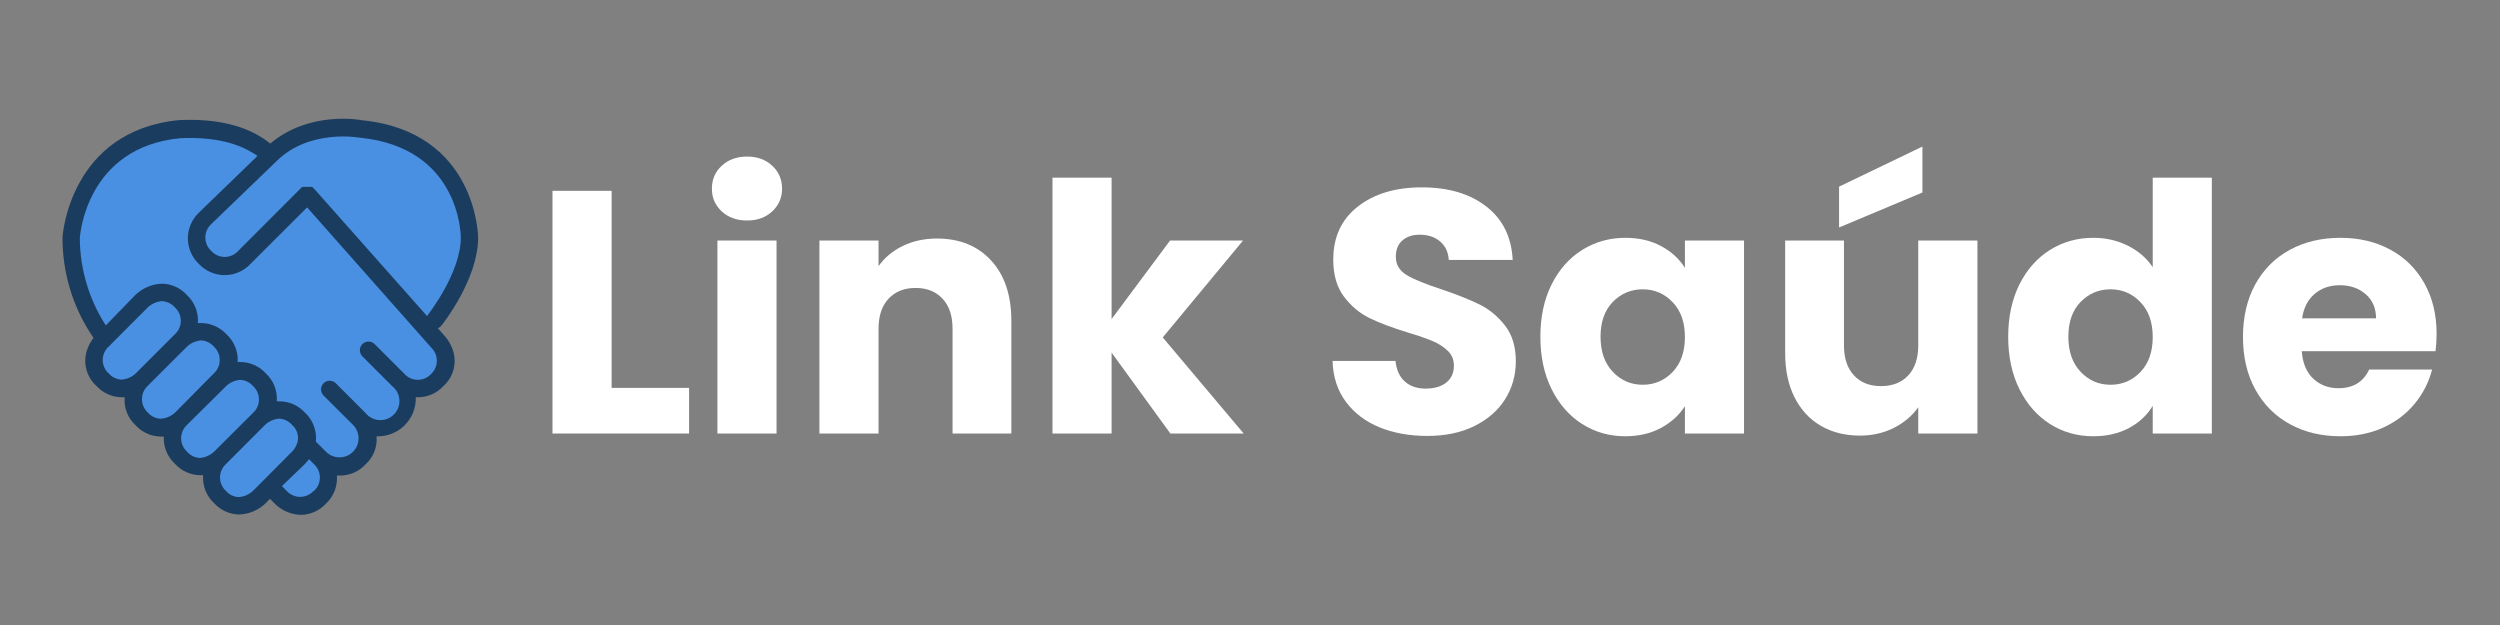 <svg xmlns="http://www.w3.org/2000/svg" xmlns:xlink="http://www.w3.org/1999/xlink" width="800" zoomAndPan="magnify" viewBox="0 0 600 150" height="200" preserveAspectRatio="xMidYMid meet" version="1.2"><rect x="0" y="0" width="600" height="150" fill="#808080" stroke="none"/><defs><clipPath id="485a648843"><path d="M 17.438 30.75 L 112 30.75 L 112 120.082 L 17.438 120.082 Z M 17.438 30.75 "/></clipPath><clipPath id="56ec4518d8"><path d="M 17.543 63.363 C 17.543 58.676 17.492 57.418 17.566 56.184 C 17.641 54.953 17.762 53.668 17.984 52.434 C 18.184 51.227 18.527 50.016 18.848 48.832 C 19.145 47.625 19.391 46.391 19.812 45.23 C 20.254 44.07 20.848 43.012 21.465 41.902 C 22.055 40.789 22.648 39.531 23.461 38.594 C 24.277 37.633 25.262 36.918 26.375 36.176 C 27.605 35.363 29.234 34.797 30.543 34.031 C 31.801 33.316 32.836 32.277 34.121 31.762 C 35.379 31.242 36.809 31.121 38.191 30.973 C 39.621 30.848 41.078 30.973 42.559 30.973 C 44.086 30.973 46.281 30.75 47.172 31.047 C 47.566 31.168 47.566 31.488 47.961 31.613 C 48.773 31.859 50.676 31.316 52.008 31.367 C 53.312 31.414 54.918 31.414 55.953 31.91 C 56.77 32.328 57.062 33.512 57.828 33.758 C 58.645 34.031 59.754 33.07 60.691 33.316 C 61.852 33.586 63.652 34.82 64.094 35.832 C 64.418 36.645 63.453 38.422 63.727 38.57 C 63.973 38.695 64.91 37.016 65.551 36.867 C 66.07 36.746 66.762 37.484 67.129 37.312 C 67.523 37.113 67.426 36.203 67.82 35.633 C 68.387 34.797 69.426 33.66 70.508 32.996 C 71.645 32.305 73.25 31.984 74.555 31.688 C 75.738 31.441 76.875 31.34 78.035 31.27 C 79.195 31.219 80.328 31.242 81.512 31.242 C 82.797 31.242 84.129 31.219 85.434 31.242 C 86.793 31.27 88.223 31.219 89.555 31.391 C 90.812 31.562 92.023 31.883 93.258 32.254 C 94.488 32.625 95.82 32.922 96.906 33.562 C 97.969 34.18 98.734 35.164 99.719 35.98 C 100.781 36.844 102.039 37.633 103.027 38.594 C 104.012 39.559 104.902 40.715 105.664 41.801 C 106.355 42.789 106.801 43.727 107.441 44.836 C 108.184 46.094 109.562 48.02 109.836 49.008 C 109.957 49.473 109.738 49.969 109.859 50.141 C 109.91 50.238 110.082 50.266 110.082 50.266 C 110.105 50.266 110.352 50.484 110.477 50.609 C 110.602 50.707 110.848 50.93 110.848 50.93 C 110.848 50.93 111.043 51.227 111.145 51.352 C 111.242 51.496 111.414 51.77 111.414 51.77 C 111.414 51.77 111.539 52.09 111.609 52.238 C 111.66 52.387 111.785 52.707 111.785 52.707 C 111.785 52.707 111.809 53.051 111.832 53.199 C 111.859 53.371 111.906 53.691 111.906 53.719 C 111.906 53.719 111.934 56.359 111.883 56.852 C 111.883 57.023 111.859 57.074 111.859 57.195 C 111.832 57.371 111.883 57.691 111.832 57.863 C 111.809 57.961 111.758 57.984 111.711 58.109 C 111.609 58.48 111.414 60.355 111.414 60.379 C 111.414 60.402 111.438 60.727 111.465 60.875 C 111.488 61.047 111.512 61.367 111.512 61.391 C 111.512 61.391 111.465 61.711 111.438 61.883 C 111.414 62.031 111.363 62.379 111.363 62.379 C 111.363 62.379 111.242 62.672 111.168 62.848 C 111.117 62.996 110.996 63.289 110.996 63.316 C 110.996 63.316 110.797 63.586 110.699 63.711 C 110.602 63.859 110.402 64.105 110.402 64.129 C 110.402 64.129 110.133 64.352 110.008 64.449 C 109.934 64.523 109.809 64.574 109.785 64.621 C 109.785 64.648 109.785 64.672 109.785 64.695 C 109.762 64.871 109.637 65.387 109.613 65.832 C 109.59 66.473 109.688 68.152 109.688 68.176 C 109.688 68.176 109.637 68.496 109.613 68.668 C 109.59 68.84 109.562 69.164 109.562 69.164 C 109.562 69.188 109.441 69.484 109.367 69.656 C 109.316 69.805 109.195 70.125 109.195 70.125 C 109.195 70.125 108.996 70.395 108.922 70.543 C 108.824 70.668 108.625 70.938 108.625 70.938 C 108.625 70.965 108.379 71.16 108.254 71.285 C 108.133 71.406 107.887 71.605 107.863 71.629 C 107.863 71.629 107.566 71.777 107.418 71.852 C 107.27 71.926 106.973 72.098 106.973 72.098 C 106.973 72.098 106.652 72.172 106.48 72.223 C 106.332 72.246 106.012 72.32 105.988 72.32 C 105.988 72.32 105.641 72.32 105.492 72.32 C 105.395 72.32 105.32 72.27 105.223 72.32 C 104.875 72.617 104.852 75.824 104.332 76.809 C 104.039 77.402 103.199 77.871 103.199 78.043 C 103.199 78.094 103.273 78.141 103.273 78.141 C 103.273 78.141 103.395 78.461 103.445 78.609 C 103.52 78.758 103.641 79.082 103.641 79.082 C 103.641 79.082 103.691 79.426 103.719 79.574 C 103.742 79.746 103.766 79.918 103.789 80.09 C 103.789 80.238 103.766 80.312 103.84 80.535 C 104.062 81.152 105.766 82.879 106.133 84.137 C 106.504 85.32 106.629 86.703 106.207 87.812 C 105.738 89.047 104.113 89.984 103.176 91.094 C 102.262 92.156 101.371 93.832 100.656 94.328 C 100.312 94.574 99.918 94.426 99.695 94.621 C 99.5 94.82 99.375 95.238 99.352 95.484 C 99.324 95.684 99.473 95.758 99.5 96.027 C 99.523 96.695 99.5 98.621 98.809 99.656 C 98.02 100.863 95.922 101.926 94.465 102.543 C 93.23 103.086 91.824 102.91 90.715 103.453 C 89.629 103.973 88.719 104.887 87.879 105.75 C 86.988 106.66 86.496 108.117 85.512 108.809 C 84.523 109.5 83.066 109.551 81.906 109.969 C 80.75 110.363 79.195 110.363 78.527 111.203 C 77.762 112.188 78.625 114.555 78.008 115.891 C 77.418 117.172 76.207 118.43 74.949 119.098 C 73.691 119.785 71.816 120.133 70.484 119.961 C 69.324 119.812 68.289 118.949 67.328 118.527 C 66.512 118.16 65.848 117.52 65.082 117.566 C 64.195 117.59 63.406 118.652 62.367 118.949 C 61.16 119.293 59.582 119.293 58.25 119.293 C 57.016 119.316 55.684 119.59 54.672 119.07 C 53.586 118.504 52.695 117.023 52.031 115.891 C 51.391 114.852 50.723 113.621 50.676 112.609 C 50.648 111.793 51.488 110.484 51.391 110.336 C 51.363 110.289 51.316 110.312 51.266 110.312 C 51.117 110.387 50.996 111.055 50.574 111.277 C 49.887 111.672 47.938 111.891 46.852 111.523 C 45.766 111.152 44.234 109.844 44.012 109.031 C 43.863 108.465 44.629 107.523 44.629 107.328 C 44.629 107.305 44.605 107.277 44.605 107.277 C 44.582 107.254 44.555 107.305 44.508 107.277 C 44.234 107.129 43.395 102.543 42.164 101.852 C 41.176 101.309 39.523 102.617 38.242 102.469 C 36.98 102.32 35.328 101.875 34.59 100.988 C 33.848 100.125 33.801 97.238 33.801 97.238 C 33.801 97.238 33.48 97.188 33.305 97.164 C 33.156 97.141 32.836 97.113 32.836 97.113 C 32.836 97.113 32.543 96.992 32.367 96.941 C 32.223 96.891 31.926 96.77 31.926 96.77 C 31.926 96.77 31.652 96.57 31.531 96.496 C 31.383 96.398 31.137 96.227 31.109 96.227 C 31.109 96.203 30.914 95.98 30.789 95.855 C 30.691 95.734 30.469 95.484 30.469 95.484 C 30.469 95.484 30.32 95.191 30.246 95.066 C 30.172 94.918 30.023 94.621 30.023 94.621 C 30.023 94.621 29.949 94.301 29.902 94.152 C 29.875 94.004 29.777 93.684 29.777 93.684 C 29.777 93.684 29.777 93.363 29.777 93.191 C 29.777 93.043 29.777 92.723 29.777 92.699 C 29.777 92.699 29.875 92.352 29.902 92.23 C 29.926 92.156 30 92.059 29.949 92.031 C 29.875 91.957 29.508 92.277 29.16 92.23 C 28.469 92.156 26.816 91.414 26.051 90.504 C 25.141 89.441 24.496 87.371 24.426 85.938 C 24.375 84.703 24.672 83.422 25.289 82.434 C 25.93 81.398 27.508 80.98 28.297 79.918 C 29.137 78.785 29.852 76.562 30.051 75.773 C 30.125 75.453 30.195 75.156 30.098 75.105 C 29.902 75.008 28.223 76.688 28.176 76.66 C 28.176 76.66 28.176 76.637 28.176 76.637 C 28.148 76.637 27.926 76.859 27.805 76.957 C 27.68 77.082 27.461 77.305 27.434 77.305 C 27.434 77.305 27.137 77.477 27.016 77.551 C 26.867 77.625 26.57 77.797 26.57 77.797 C 26.547 77.797 26.25 77.871 26.078 77.922 C 25.93 77.969 25.609 78.043 25.582 78.043 C 25.582 78.043 25.262 78.07 25.09 78.07 C 24.918 78.07 24.598 78.07 24.598 78.07 C 24.574 78.07 24.277 77.996 24.105 77.969 C 23.93 77.922 23.609 77.848 23.609 77.848 C 23.609 77.848 23.312 77.699 23.168 77.625 C 23.02 77.551 22.723 77.402 22.723 77.402 C 22.699 77.402 22.449 77.18 22.328 77.082 C 22.203 76.984 21.957 76.762 21.957 76.762 C 21.934 76.762 21.762 76.488 21.66 76.34 C 21.562 76.219 21.363 75.945 21.363 75.945 C 21.363 75.922 22.008 74.32 21.809 73.48 C 21.562 72.395 20.082 71.285 19.418 70.148 C 18.801 69.113 18.207 68.078 17.887 66.941 C 17.566 65.809 17.543 63.363 17.543 63.363 M 35.477 89.887 C 36.043 90.008 36.168 89.441 36.094 89.418 C 36.02 89.367 35.477 89.887 35.477 89.887 M 64.59 76.367 C 64.934 76.07 65.008 76.02 65.008 76.02 C 65.008 76.02 64.91 76.07 64.859 76.094 C 64.785 76.145 64.59 76.367 64.59 76.367 M 79.219 51.844 C 79.242 51.941 79.242 51.941 79.242 51.941 C 79.242 51.941 79.27 51.941 79.293 51.941 C 79.293 51.918 79.219 51.844 79.219 51.844 "/></clipPath><clipPath id="fed0182303"><path d="M 45.125 44.746 L 51.891 44.746 L 51.891 51.684 L 45.125 51.684 Z M 45.125 44.746 "/></clipPath><clipPath id="fefd25b882"><path d="M 51.883 47.207 C 51.883 49.375 51.637 49.941 51.316 50.363 C 50.969 50.781 50.5 51.152 50.008 51.375 C 49.516 51.598 48.922 51.695 48.379 51.672 C 47.836 51.645 47.246 51.449 46.801 51.176 C 46.332 50.906 45.914 50.461 45.641 50.016 C 45.344 49.551 45.172 48.957 45.148 48.438 C 45.098 47.895 45.223 47.305 45.445 46.809 C 45.668 46.316 46.035 45.824 46.457 45.504 C 46.875 45.18 47.441 44.91 47.961 44.836 C 48.48 44.738 49.094 44.762 49.613 44.938 C 50.133 45.082 51.02 45.773 51.02 45.773 "/></clipPath><clipPath id="7e342c9af2"><path d="M 42.461 101.391 L 49.227 101.391 L 49.227 108.328 L 42.461 108.328 Z M 42.461 101.391 "/></clipPath><clipPath id="afceaa4077"><path d="M 49.219 103.852 C 49.242 106.02 48.973 106.586 48.652 107.008 C 48.332 107.426 47.836 107.797 47.344 108.02 C 46.852 108.242 46.258 108.363 45.715 108.316 C 45.195 108.289 44.605 108.117 44.137 107.82 C 43.691 107.551 43.25 107.129 42.977 106.66 C 42.707 106.195 42.508 105.625 42.484 105.082 C 42.457 104.539 42.559 103.949 42.781 103.453 C 43 102.961 43.371 102.492 43.789 102.148 C 44.211 101.828 44.777 101.582 45.32 101.48 C 45.84 101.383 46.457 101.406 46.949 101.582 C 47.469 101.727 48.379 102.445 48.379 102.445 "/></clipPath><clipPath id="d5c94fec4b"><path d="M 15 28 L 114.75 28 L 114.75 124 L 15 124 Z M 15 28 "/></clipPath></defs><g id="a44373d749"><g style="fill:#ffffff;fill-opacity:1;"><g transform="translate(127.458, 104.045)"><path style="stroke:none" d="M 19.328 -10.953 L 37.922 -10.953 L 37.922 0 L 5.141 0 L 5.141 -58.25 L 19.328 -58.25 Z M 19.328 -10.953 "/></g></g><g style="fill:#ffffff;fill-opacity:1;"><g transform="translate(167.041, 104.045)"><path style="stroke:none" d="M 12.281 -51.125 C 9.789 -51.125 7.754 -51.852 6.172 -53.312 C 4.598 -54.781 3.812 -56.594 3.812 -58.75 C 3.812 -60.969 4.598 -62.805 6.172 -64.266 C 7.754 -65.734 9.789 -66.469 12.281 -66.469 C 14.719 -66.469 16.723 -65.734 18.297 -64.266 C 19.867 -62.805 20.656 -60.969 20.656 -58.75 C 20.656 -56.594 19.867 -54.781 18.297 -53.312 C 16.723 -51.852 14.719 -51.125 12.281 -51.125 Z M 19.328 -46.312 L 19.328 0 L 5.141 0 L 5.141 -46.312 Z M 19.328 -46.312 "/></g></g><g style="fill:#ffffff;fill-opacity:1;"><g transform="translate(191.521, 104.045)"><path style="stroke:none" d="M 33.359 -46.797 C 38.785 -46.797 43.113 -45.039 46.344 -41.531 C 49.582 -38.02 51.203 -33.191 51.203 -27.047 L 51.203 0 L 37.094 0 L 37.094 -25.141 C 37.094 -28.242 36.289 -30.648 34.688 -32.359 C 33.082 -34.078 30.926 -34.938 28.219 -34.938 C 25.508 -34.938 23.348 -34.078 21.734 -32.359 C 20.129 -30.648 19.328 -28.242 19.328 -25.141 L 19.328 0 L 5.141 0 L 5.141 -46.312 L 19.328 -46.312 L 19.328 -40.172 C 20.773 -42.211 22.711 -43.828 25.141 -45.016 C 27.578 -46.203 30.316 -46.797 33.359 -46.797 Z M 33.359 -46.797 "/></g></g><g style="fill:#ffffff;fill-opacity:1;"><g transform="translate(247.452, 104.045)"><path style="stroke:none" d="M 33.438 0 L 19.328 -19.422 L 19.328 0 L 5.141 0 L 5.141 -61.406 L 19.328 -61.406 L 19.328 -27.469 L 33.359 -46.312 L 50.875 -46.312 L 31.609 -23.062 L 51.031 0 Z M 33.438 0 "/></g></g><g style="fill:#ffffff;fill-opacity:1;"><g transform="translate(298.736, 104.045)"><path style="stroke:none" d=""/></g></g><g style="fill:#ffffff;fill-opacity:1;"><g transform="translate(316.328, 104.045)"><path style="stroke:none" d="M 26.219 0.578 C 21.957 0.578 18.141 -0.109 14.766 -1.484 C 11.391 -2.867 8.691 -4.914 6.672 -7.625 C 4.66 -10.344 3.598 -13.609 3.484 -17.422 L 18.594 -17.422 C 18.812 -15.266 19.555 -13.617 20.828 -12.484 C 22.098 -11.348 23.758 -10.781 25.812 -10.781 C 27.914 -10.781 29.57 -11.266 30.781 -12.234 C 32 -13.203 32.609 -14.547 32.609 -16.266 C 32.609 -17.703 32.125 -18.891 31.156 -19.828 C 30.188 -20.773 28.992 -21.551 27.578 -22.156 C 26.172 -22.758 24.172 -23.453 21.578 -24.234 C 17.816 -25.391 14.742 -26.547 12.359 -27.703 C 9.984 -28.867 7.938 -30.586 6.219 -32.859 C 4.508 -35.129 3.656 -38.086 3.656 -41.734 C 3.656 -47.16 5.617 -51.406 9.547 -54.469 C 13.473 -57.539 18.586 -59.078 24.891 -59.078 C 31.305 -59.078 36.477 -57.539 40.406 -54.469 C 44.344 -51.406 46.445 -47.133 46.719 -41.656 L 31.375 -41.656 C 31.258 -43.539 30.566 -45.02 29.297 -46.094 C 28.023 -47.176 26.391 -47.719 24.391 -47.719 C 22.68 -47.719 21.301 -47.258 20.25 -46.344 C 19.195 -45.438 18.672 -44.125 18.672 -42.406 C 18.672 -40.52 19.555 -39.051 21.328 -38 C 23.098 -36.957 25.863 -35.828 29.625 -34.609 C 33.383 -33.336 36.441 -32.117 38.797 -30.953 C 41.148 -29.785 43.18 -28.098 44.891 -25.891 C 46.609 -23.68 47.469 -20.832 47.469 -17.344 C 47.469 -14.02 46.625 -11.004 44.938 -8.297 C 43.25 -5.586 40.801 -3.43 37.594 -1.828 C 34.383 -0.223 30.594 0.578 26.219 0.578 Z M 26.219 0.578 "/></g></g><g style="fill:#ffffff;fill-opacity:1;"><g transform="translate(367.363, 104.045)"><path style="stroke:none" d="M 2.328 -23.234 C 2.328 -27.992 3.223 -32.172 5.016 -35.766 C 6.816 -39.359 9.266 -42.125 12.359 -44.062 C 15.461 -46 18.922 -46.969 22.734 -46.969 C 26.004 -46.969 28.867 -46.301 31.328 -44.969 C 33.785 -43.645 35.68 -41.906 37.016 -39.75 L 37.016 -46.312 L 51.203 -46.312 L 51.203 0 L 37.016 0 L 37.016 -6.562 C 35.629 -4.395 33.703 -2.648 31.234 -1.328 C 28.773 -0.004 25.914 0.656 22.656 0.656 C 18.895 0.656 15.461 -0.32 12.359 -2.281 C 9.266 -4.25 6.816 -7.039 5.016 -10.656 C 3.223 -14.281 2.328 -18.473 2.328 -23.234 Z M 37.016 -23.156 C 37.016 -26.695 36.031 -29.488 34.062 -31.531 C 32.102 -33.582 29.711 -34.609 26.891 -34.609 C 24.066 -34.609 21.672 -33.598 19.703 -31.578 C 17.742 -29.555 16.766 -26.773 16.766 -23.234 C 16.766 -19.691 17.742 -16.883 19.703 -14.812 C 21.672 -12.738 24.066 -11.703 26.891 -11.703 C 29.711 -11.703 32.102 -12.723 34.062 -14.766 C 36.031 -16.816 37.016 -19.613 37.016 -23.156 Z M 37.016 -23.156 "/></g></g><g style="fill:#ffffff;fill-opacity:1;"><g transform="translate(423.708, 104.045)"><path style="stroke:none" d="M 50.875 -46.312 L 50.875 0 L 36.672 0 L 36.672 -6.312 C 35.234 -4.258 33.285 -2.609 30.828 -1.359 C 28.367 -0.117 25.645 0.5 22.656 0.5 C 19.113 0.5 15.988 -0.285 13.281 -1.859 C 10.57 -3.441 8.469 -5.723 6.969 -8.703 C 5.477 -11.691 4.734 -15.207 4.734 -19.25 L 4.734 -46.312 L 18.844 -46.312 L 18.844 -21.156 C 18.844 -18.062 19.645 -15.656 21.25 -13.938 C 22.852 -12.227 25.008 -11.375 27.719 -11.375 C 30.477 -11.375 32.66 -12.227 34.266 -13.938 C 35.867 -15.656 36.672 -18.062 36.672 -21.156 L 36.672 -46.312 Z M 37.672 -57.844 L 17.672 -49.453 L 17.672 -59.25 L 37.672 -68.875 Z M 37.672 -57.844 "/></g></g><g style="fill:#ffffff;fill-opacity:1;"><g transform="translate(479.639, 104.045)"><path style="stroke:none" d="M 2.328 -23.234 C 2.328 -27.992 3.223 -32.172 5.016 -35.766 C 6.816 -39.359 9.266 -42.125 12.359 -44.062 C 15.461 -46 18.922 -46.969 22.734 -46.969 C 25.773 -46.969 28.555 -46.332 31.078 -45.062 C 33.598 -43.789 35.578 -42.078 37.016 -39.922 L 37.016 -61.406 L 51.203 -61.406 L 51.203 0 L 37.016 0 L 37.016 -6.641 C 35.68 -4.422 33.785 -2.648 31.328 -1.328 C 28.867 -0.004 26.004 0.656 22.734 0.656 C 18.922 0.656 15.461 -0.32 12.359 -2.281 C 9.266 -4.25 6.816 -7.039 5.016 -10.656 C 3.223 -14.281 2.328 -18.473 2.328 -23.234 Z M 37.016 -23.156 C 37.016 -26.695 36.031 -29.488 34.062 -31.531 C 32.102 -33.582 29.711 -34.609 26.891 -34.609 C 24.066 -34.609 21.672 -33.598 19.703 -31.578 C 17.742 -29.555 16.766 -26.773 16.766 -23.234 C 16.766 -19.691 17.742 -16.883 19.703 -14.812 C 21.672 -12.738 24.066 -11.703 26.891 -11.703 C 29.711 -11.703 32.102 -12.723 34.062 -14.766 C 36.031 -16.816 37.016 -19.613 37.016 -23.156 Z M 37.016 -23.156 "/></g></g><g style="fill:#ffffff;fill-opacity:1;"><g transform="translate(535.985, 104.045)"><path style="stroke:none" d="M 48.797 -23.906 C 48.797 -22.57 48.711 -21.188 48.547 -19.75 L 16.438 -19.75 C 16.656 -16.875 17.578 -14.676 19.203 -13.156 C 20.836 -11.633 22.848 -10.875 25.234 -10.875 C 28.766 -10.875 31.223 -12.367 32.609 -15.359 L 47.719 -15.359 C 46.938 -12.305 45.535 -9.562 43.516 -7.125 C 41.504 -4.695 38.977 -2.789 35.938 -1.406 C 32.895 -0.031 29.488 0.656 25.719 0.656 C 21.188 0.656 17.148 -0.305 13.609 -2.234 C 10.066 -4.172 7.301 -6.938 5.312 -10.531 C 3.32 -14.133 2.328 -18.344 2.328 -23.156 C 2.328 -27.969 3.305 -32.172 5.266 -35.766 C 7.234 -39.359 9.988 -42.125 13.531 -44.062 C 17.07 -46 21.133 -46.969 25.719 -46.969 C 30.207 -46.969 34.191 -46.023 37.672 -44.141 C 41.16 -42.266 43.883 -39.582 45.844 -36.094 C 47.812 -32.613 48.797 -28.551 48.797 -23.906 Z M 34.266 -27.641 C 34.266 -30.066 33.438 -32 31.781 -33.438 C 30.125 -34.875 28.051 -35.594 25.562 -35.594 C 23.176 -35.594 21.164 -34.898 19.531 -33.516 C 17.906 -32.141 16.898 -30.18 16.516 -27.641 Z M 34.266 -27.641 "/></g></g><g clip-rule="nonzero" clip-path="url(#485a648843)"><g clip-rule="nonzero" clip-path="url(#56ec4518d8)"><path style=" stroke:none;fill-rule:nonzero;fill:#4a90e2;fill-opacity:1;" d="M 16.555 29.984 L 112.895 29.984 L 112.895 120.902 L 16.555 120.902 Z M 16.555 29.984 "/></g></g><g clip-rule="nonzero" clip-path="url(#fed0182303)"><g clip-rule="nonzero" clip-path="url(#fefd25b882)"><path style=" stroke:none;fill-rule:nonzero;fill:#4a90e2;fill-opacity:1;" d="M 44.16 43.852 L 52.992 43.852 L 52.992 52.684 L 44.16 52.684 Z M 44.16 43.852 "/></g></g><g clip-rule="nonzero" clip-path="url(#7e342c9af2)"><g clip-rule="nonzero" clip-path="url(#afceaa4077)"><path style=" stroke:none;fill-rule:nonzero;fill:#4a90e2;fill-opacity:1;" d="M 41.496 100.496 L 50.328 100.496 L 50.328 109.328 L 41.496 109.328 Z M 41.496 100.496 "/></g></g><g clip-rule="nonzero" clip-path="url(#d5c94fec4b)"><path style=" stroke:none;fill-rule:nonzero;fill:#1a3c5e;fill-opacity:1;" d="M 106.539 80.422 L 105.086 78.781 C 105.426 78.648 105.707 78.441 105.938 78.156 C 106.289 77.699 114.75 67.02 114.75 57.004 C 114.75 56.754 114.438 31.648 86.945 28.867 C 86.402 28.742 74.164 26.559 64.875 34.457 C 61.883 32.086 55.711 28.223 42.992 28.824 C 16.746 31.359 15 56.629 15 56.922 C 14.988 59.062 15.141 61.195 15.453 63.32 C 15.766 65.438 16.238 67.523 16.871 69.574 C 17.5 71.625 18.281 73.613 19.215 75.543 C 20.148 77.473 21.223 79.32 22.441 81.09 C 21.766 81.965 21.254 82.93 20.902 83.977 C 20.773 84.352 20.672 84.734 20.602 85.125 C 20.527 85.512 20.484 85.906 20.469 86.301 C 20.457 86.699 20.469 87.094 20.512 87.484 C 20.555 87.879 20.629 88.27 20.73 88.652 C 20.828 89.035 20.957 89.41 21.113 89.773 C 21.266 90.137 21.449 90.488 21.652 90.828 C 21.859 91.164 22.09 91.484 22.344 91.789 C 22.598 92.094 22.871 92.379 23.168 92.641 C 23.547 93.059 23.969 93.434 24.426 93.766 C 24.879 94.094 25.367 94.375 25.883 94.609 C 26.395 94.844 26.93 95.02 27.48 95.145 C 28.031 95.266 28.586 95.332 29.152 95.344 L 29.922 95.344 C 29.867 95.969 29.883 96.59 29.977 97.211 C 30.062 97.832 30.223 98.434 30.453 99.02 C 30.68 99.602 30.973 100.152 31.328 100.672 C 31.688 101.188 32.094 101.656 32.559 102.078 C 32.941 102.496 33.363 102.871 33.82 103.203 C 34.281 103.535 34.766 103.816 35.285 104.047 C 35.801 104.281 36.336 104.457 36.887 104.582 C 37.441 104.703 38 104.77 38.566 104.777 L 39.312 104.777 C 39.281 105.391 39.32 106 39.422 106.605 C 39.527 107.211 39.695 107.797 39.93 108.363 C 40.16 108.934 40.453 109.469 40.809 109.969 C 41.16 110.473 41.562 110.934 42.016 111.344 C 42.395 111.762 42.816 112.137 43.273 112.469 C 43.73 112.797 44.215 113.078 44.73 113.312 C 45.246 113.543 45.777 113.723 46.328 113.848 C 46.879 113.969 47.438 114.035 48 114.047 L 48.746 114.047 C 48.703 114.672 48.727 115.293 48.82 115.914 C 48.914 116.535 49.074 117.137 49.305 117.719 C 49.535 118.301 49.828 118.852 50.184 119.367 C 50.539 119.887 50.945 120.355 51.406 120.781 C 51.789 121.195 52.207 121.57 52.664 121.902 C 53.121 122.23 53.609 122.516 54.121 122.746 C 54.637 122.98 55.172 123.156 55.723 123.281 C 56.273 123.402 56.828 123.473 57.395 123.48 C 57.984 123.461 58.566 123.387 59.145 123.258 C 59.719 123.129 60.281 122.949 60.824 122.719 C 61.367 122.488 61.883 122.211 62.375 121.883 C 62.867 121.559 63.328 121.191 63.75 120.781 L 64.789 119.719 L 65.953 120.883 C 66.367 121.293 66.812 121.66 67.297 121.984 C 67.777 122.309 68.285 122.586 68.816 122.816 C 69.352 123.047 69.902 123.223 70.469 123.348 C 71.035 123.477 71.609 123.547 72.188 123.562 C 72.758 123.559 73.316 123.496 73.871 123.375 C 74.426 123.254 74.961 123.078 75.48 122.848 C 76 122.617 76.488 122.336 76.949 122.004 C 77.41 121.676 77.832 121.301 78.215 120.883 C 78.676 120.457 79.082 119.984 79.438 119.465 C 79.789 118.945 80.082 118.395 80.309 117.809 C 80.539 117.227 80.699 116.621 80.789 116 C 80.883 115.379 80.902 114.758 80.855 114.129 L 81.602 114.129 C 82.18 114.133 82.75 114.074 83.312 113.957 C 83.875 113.84 84.422 113.664 84.949 113.434 C 85.477 113.203 85.977 112.922 86.445 112.586 C 86.914 112.254 87.344 111.871 87.734 111.449 C 88.199 111.027 88.609 110.559 88.965 110.043 C 89.32 109.527 89.613 108.977 89.84 108.391 C 90.07 107.809 90.23 107.203 90.32 106.586 C 90.41 105.965 90.426 105.34 90.371 104.715 C 90.684 104.727 90.992 104.723 91.305 104.699 C 91.613 104.68 91.922 104.645 92.23 104.59 C 92.535 104.539 92.84 104.469 93.137 104.387 C 93.438 104.301 93.73 104.203 94.02 104.09 C 94.309 103.977 94.594 103.848 94.871 103.703 C 95.145 103.562 95.414 103.406 95.672 103.234 C 95.934 103.066 96.184 102.883 96.426 102.688 C 96.668 102.488 96.898 102.281 97.117 102.062 C 97.34 101.844 97.547 101.613 97.742 101.371 C 97.941 101.129 98.125 100.879 98.293 100.621 C 98.465 100.359 98.621 100.094 98.766 99.816 C 98.91 99.543 99.039 99.258 99.152 98.969 C 99.266 98.68 99.367 98.387 99.449 98.09 C 99.535 97.789 99.602 97.484 99.656 97.18 C 99.711 96.875 99.746 96.566 99.77 96.254 C 99.789 95.945 99.797 95.633 99.785 95.324 C 100.406 95.363 101.02 95.332 101.633 95.234 C 102.246 95.133 102.84 94.969 103.414 94.738 C 103.992 94.504 104.535 94.211 105.043 93.859 C 105.551 93.504 106.016 93.102 106.438 92.641 C 106.727 92.379 106.996 92.098 107.246 91.797 C 107.496 91.492 107.723 91.176 107.926 90.84 C 108.133 90.504 108.309 90.16 108.465 89.797 C 108.617 89.438 108.746 89.066 108.844 88.688 C 108.945 88.309 109.016 87.926 109.062 87.535 C 109.105 87.145 109.121 86.754 109.109 86.363 C 109.098 85.973 109.059 85.582 108.988 85.195 C 108.922 84.812 108.824 84.434 108.699 84.059 C 108.238 82.695 107.52 81.48 106.539 80.422 Z M 66.434 38.613 C 74.266 30.922 86.051 33 86.34 33.043 C 110.219 35.391 110.594 56.129 110.594 57.004 C 110.594 65.543 102.758 75.457 102.695 75.559 C 102.613 75.648 102.547 75.746 102.488 75.852 L 75.266 45.156 L 75.141 45.156 C 75.121 45.035 75.062 44.934 74.973 44.848 L 72.543 44.848 L 72.418 44.949 L 57.164 60.223 C 57.062 60.336 56.957 60.445 56.844 60.547 C 56.73 60.648 56.613 60.742 56.488 60.832 C 56.367 60.922 56.238 61.004 56.109 61.082 C 55.977 61.156 55.84 61.227 55.703 61.289 C 55.562 61.352 55.422 61.406 55.277 61.453 C 55.133 61.5 54.988 61.539 54.836 61.57 C 54.688 61.602 54.539 61.625 54.387 61.641 C 54.238 61.656 54.086 61.664 53.934 61.664 C 53.781 61.664 53.629 61.656 53.477 61.641 C 53.328 61.625 53.18 61.602 53.027 61.57 C 52.879 61.539 52.734 61.5 52.59 61.453 C 52.445 61.406 52.305 61.352 52.164 61.289 C 52.023 61.227 51.891 61.156 51.758 61.082 C 51.629 61.004 51.5 60.922 51.375 60.832 C 51.254 60.742 51.137 60.648 51.023 60.547 C 50.91 60.445 50.805 60.336 50.703 60.223 C 50.59 60.121 50.484 60.016 50.383 59.902 C 50.281 59.789 50.191 59.672 50.102 59.547 C 50.012 59.426 49.93 59.301 49.855 59.168 C 49.781 59.035 49.715 58.902 49.652 58.762 C 49.594 58.625 49.539 58.484 49.492 58.34 C 49.445 58.195 49.406 58.051 49.375 57.902 C 49.344 57.754 49.32 57.605 49.305 57.457 C 49.289 57.305 49.281 57.152 49.281 57.004 C 49.281 56.852 49.289 56.703 49.305 56.551 C 49.32 56.402 49.344 56.25 49.375 56.105 C 49.406 55.957 49.445 55.809 49.492 55.668 C 49.539 55.523 49.594 55.383 49.652 55.242 C 49.715 55.105 49.781 54.969 49.855 54.84 C 49.93 54.707 50.012 54.582 50.102 54.457 C 50.191 54.336 50.281 54.219 50.383 54.105 C 50.484 53.992 50.59 53.883 50.703 53.781 Z M 32.559 89.629 C 32.094 90.062 31.566 90.406 30.984 90.66 C 30.398 90.914 29.789 91.062 29.152 91.105 C 28.859 91.09 28.574 91.051 28.289 90.977 C 28.008 90.906 27.734 90.809 27.473 90.68 C 27.211 90.555 26.965 90.402 26.73 90.227 C 26.5 90.047 26.289 89.848 26.098 89.629 C 25.984 89.527 25.875 89.422 25.773 89.309 C 25.672 89.195 25.578 89.078 25.488 88.953 C 25.398 88.832 25.316 88.703 25.238 88.574 C 25.164 88.441 25.094 88.305 25.031 88.168 C 24.969 88.027 24.918 87.887 24.871 87.742 C 24.82 87.598 24.781 87.449 24.75 87.301 C 24.719 87.152 24.695 87.004 24.68 86.852 C 24.664 86.703 24.656 86.551 24.656 86.398 C 24.656 86.246 24.664 86.094 24.68 85.941 C 24.695 85.793 24.719 85.641 24.75 85.492 C 24.781 85.344 24.82 85.199 24.871 85.055 C 24.918 84.91 24.969 84.766 25.031 84.629 C 25.094 84.488 25.164 84.355 25.238 84.223 C 25.316 84.094 25.398 83.965 25.488 83.84 C 25.578 83.719 25.672 83.602 25.773 83.488 C 25.875 83.375 25.984 83.266 26.098 83.168 L 35.469 73.773 C 35.934 73.336 36.461 72.992 37.047 72.734 C 37.629 72.477 38.242 72.324 38.879 72.277 C 39.168 72.293 39.457 72.336 39.742 72.41 C 40.023 72.48 40.297 72.578 40.562 72.707 C 40.828 72.832 41.074 72.984 41.309 73.16 C 41.543 73.336 41.758 73.535 41.953 73.754 C 42.066 73.855 42.172 73.961 42.27 74.07 C 42.371 74.184 42.465 74.301 42.555 74.422 C 42.645 74.543 42.727 74.668 42.801 74.801 C 42.879 74.93 42.945 75.062 43.008 75.199 C 43.07 75.336 43.125 75.477 43.172 75.621 C 43.219 75.762 43.258 75.91 43.293 76.055 C 43.324 76.203 43.348 76.352 43.363 76.5 C 43.383 76.648 43.391 76.801 43.391 76.949 C 43.395 77.102 43.387 77.25 43.375 77.398 C 43.359 77.551 43.336 77.699 43.309 77.848 C 43.277 77.992 43.242 78.141 43.199 78.281 C 43.152 78.426 43.102 78.566 43.043 78.707 C 42.984 78.844 42.918 78.98 42.844 79.109 C 42.77 79.242 42.691 79.371 42.605 79.492 C 42.52 79.617 42.426 79.734 42.328 79.848 C 42.23 79.961 42.125 80.07 42.016 80.172 Z M 38.566 100.496 C 38.273 100.484 37.984 100.441 37.699 100.371 C 37.414 100.301 37.141 100.203 36.875 100.074 C 36.613 99.949 36.363 99.797 36.129 99.617 C 35.895 99.441 35.684 99.242 35.492 99.023 C 35.379 98.922 35.273 98.812 35.172 98.699 C 35.07 98.586 34.977 98.465 34.887 98.344 C 34.801 98.219 34.719 98.094 34.645 97.961 C 34.57 97.828 34.5 97.695 34.441 97.555 C 34.379 97.418 34.324 97.277 34.277 97.133 C 34.234 96.988 34.195 96.84 34.164 96.691 C 34.133 96.543 34.109 96.395 34.094 96.242 C 34.078 96.094 34.07 95.941 34.07 95.789 C 34.07 95.641 34.078 95.488 34.094 95.336 C 34.109 95.188 34.133 95.039 34.164 94.887 C 34.195 94.742 34.234 94.594 34.277 94.449 C 34.324 94.305 34.379 94.164 34.441 94.027 C 34.5 93.887 34.57 93.75 34.645 93.621 C 34.719 93.488 34.801 93.359 34.887 93.238 C 34.977 93.113 35.07 92.996 35.172 92.883 C 35.273 92.77 35.379 92.66 35.492 92.559 L 44.902 83.168 C 45.363 82.742 45.879 82.402 46.453 82.148 C 47.027 81.898 47.625 81.742 48.25 81.691 C 48.539 81.703 48.828 81.746 49.109 81.816 C 49.395 81.891 49.664 81.988 49.93 82.113 C 50.191 82.242 50.438 82.395 50.672 82.57 C 50.902 82.746 51.113 82.945 51.305 83.168 C 51.418 83.27 51.523 83.375 51.625 83.488 C 51.727 83.602 51.82 83.719 51.91 83.844 C 52 83.965 52.082 84.094 52.156 84.227 C 52.23 84.355 52.301 84.492 52.359 84.629 C 52.422 84.77 52.477 84.91 52.523 85.055 C 52.57 85.199 52.609 85.348 52.641 85.496 C 52.672 85.645 52.695 85.793 52.711 85.945 C 52.727 86.094 52.734 86.246 52.734 86.398 C 52.734 86.551 52.727 86.699 52.711 86.852 C 52.695 87.004 52.672 87.152 52.641 87.301 C 52.609 87.449 52.57 87.598 52.523 87.738 C 52.477 87.883 52.422 88.027 52.359 88.164 C 52.301 88.305 52.23 88.438 52.156 88.57 C 52.082 88.703 52 88.828 51.91 88.953 C 51.82 89.074 51.727 89.195 51.625 89.305 C 51.523 89.418 51.418 89.527 51.305 89.629 L 42.016 99.023 C 41.539 99.457 41.008 99.797 40.414 100.051 C 39.824 100.305 39.207 100.453 38.566 100.496 Z M 51.367 108.414 C 50.898 108.848 50.375 109.195 49.789 109.449 C 49.203 109.707 48.594 109.859 47.957 109.91 C 47.668 109.895 47.379 109.852 47.098 109.777 C 46.812 109.707 46.539 109.605 46.277 109.477 C 46.016 109.348 45.77 109.195 45.539 109.016 C 45.305 108.836 45.094 108.637 44.902 108.414 C 44.793 108.312 44.684 108.207 44.582 108.094 C 44.484 107.98 44.387 107.859 44.301 107.738 C 44.211 107.617 44.129 107.488 44.051 107.355 C 43.977 107.227 43.906 107.09 43.848 106.953 C 43.785 106.812 43.73 106.672 43.684 106.527 C 43.637 106.383 43.598 106.234 43.566 106.086 C 43.535 105.938 43.512 105.789 43.496 105.637 C 43.48 105.488 43.473 105.336 43.473 105.184 C 43.473 105.031 43.48 104.883 43.496 104.73 C 43.512 104.578 43.535 104.43 43.566 104.281 C 43.598 104.133 43.637 103.984 43.684 103.844 C 43.73 103.695 43.785 103.555 43.848 103.418 C 43.906 103.277 43.977 103.145 44.051 103.012 C 44.129 102.879 44.211 102.754 44.301 102.629 C 44.387 102.504 44.484 102.387 44.582 102.273 C 44.684 102.16 44.793 102.055 44.902 101.953 L 54.297 92.641 C 54.758 92.211 55.281 91.867 55.863 91.613 C 56.445 91.359 57.051 91.211 57.684 91.168 C 57.973 91.184 58.258 91.227 58.539 91.297 C 58.82 91.367 59.09 91.469 59.352 91.594 C 59.613 91.723 59.859 91.875 60.086 92.051 C 60.316 92.227 60.527 92.422 60.719 92.641 C 60.832 92.746 60.938 92.852 61.039 92.965 C 61.141 93.078 61.234 93.195 61.324 93.32 C 61.414 93.441 61.496 93.57 61.57 93.703 C 61.645 93.832 61.715 93.969 61.773 94.105 C 61.836 94.246 61.891 94.387 61.938 94.531 C 61.984 94.676 62.023 94.824 62.055 94.973 C 62.086 95.117 62.109 95.27 62.125 95.422 C 62.141 95.57 62.148 95.723 62.148 95.875 C 62.148 96.027 62.141 96.176 62.125 96.328 C 62.109 96.48 62.086 96.629 62.055 96.777 C 62.023 96.926 61.984 97.07 61.938 97.215 C 61.891 97.359 61.836 97.5 61.773 97.641 C 61.715 97.781 61.645 97.914 61.57 98.047 C 61.496 98.18 61.414 98.305 61.324 98.43 C 61.234 98.551 61.141 98.668 61.039 98.781 C 60.938 98.895 60.832 99.004 60.719 99.105 Z M 60.719 117.809 C 60.25 118.246 59.719 118.594 59.133 118.848 C 58.543 119.105 57.93 119.258 57.289 119.305 C 56.996 119.293 56.711 119.25 56.43 119.176 C 56.145 119.105 55.871 119.008 55.609 118.879 C 55.348 118.754 55.102 118.602 54.867 118.426 C 54.637 118.246 54.426 118.051 54.234 117.828 C 54.121 117.727 54.016 117.621 53.914 117.508 C 53.812 117.395 53.719 117.273 53.629 117.152 C 53.539 117.027 53.457 116.902 53.383 116.77 C 53.309 116.641 53.238 116.504 53.176 116.363 C 53.117 116.227 53.062 116.086 53.016 115.941 C 52.969 115.797 52.93 115.648 52.898 115.5 C 52.867 115.352 52.844 115.203 52.828 115.051 C 52.812 114.902 52.805 114.75 52.805 114.598 C 52.805 114.445 52.812 114.293 52.828 114.145 C 52.844 113.992 52.867 113.844 52.898 113.695 C 52.93 113.547 52.969 113.398 53.016 113.254 C 53.062 113.109 53.117 112.969 53.176 112.832 C 53.238 112.691 53.309 112.559 53.383 112.426 C 53.457 112.293 53.539 112.168 53.629 112.043 C 53.719 111.918 53.812 111.801 53.914 111.688 C 54.016 111.574 54.121 111.469 54.234 111.367 L 63.629 101.953 C 64.094 101.52 64.613 101.18 65.195 100.926 C 65.777 100.672 66.383 100.523 67.016 100.477 C 67.305 100.492 67.594 100.535 67.875 100.609 C 68.156 100.68 68.43 100.781 68.691 100.906 C 68.953 101.035 69.199 101.184 69.434 101.359 C 69.664 101.535 69.875 101.734 70.07 101.953 C 70.355 102.195 70.602 102.473 70.812 102.781 C 71.023 103.094 71.191 103.426 71.312 103.781 C 71.43 104.133 71.504 104.5 71.523 104.871 C 71.547 105.246 71.52 105.617 71.441 105.984 C 71.395 106.098 71.359 106.215 71.336 106.336 C 71.074 107.129 70.652 107.82 70.07 108.414 Z M 75.266 117.809 C 75.164 117.922 75.055 118.027 74.945 118.129 C 74.832 118.23 74.711 118.328 74.59 118.418 C 74.465 118.508 74.34 118.59 74.207 118.664 C 74.078 118.742 73.941 118.812 73.801 118.871 C 73.664 118.934 73.523 118.988 73.379 119.035 C 73.234 119.082 73.086 119.121 72.938 119.152 C 72.789 119.188 72.641 119.211 72.488 119.227 C 72.336 119.242 72.188 119.25 72.035 119.25 C 71.883 119.25 71.73 119.242 71.578 119.227 C 71.426 119.211 71.277 119.188 71.129 119.152 C 70.98 119.121 70.836 119.082 70.688 119.035 C 70.543 118.988 70.402 118.934 70.266 118.871 C 70.125 118.812 69.988 118.742 69.859 118.664 C 69.727 118.59 69.602 118.508 69.477 118.418 C 69.355 118.328 69.238 118.23 69.121 118.129 C 69.012 118.027 68.902 117.922 68.801 117.809 L 67.66 116.664 L 73.188 111.344 C 73.543 110.988 73.863 110.602 74.141 110.184 L 75.391 111.43 C 75.5 111.531 75.605 111.641 75.707 111.758 C 75.805 111.871 75.898 111.992 75.984 112.117 C 76.074 112.242 76.152 112.371 76.227 112.508 C 76.301 112.641 76.367 112.777 76.426 112.918 C 76.488 113.055 76.539 113.199 76.582 113.348 C 76.625 113.492 76.664 113.641 76.691 113.789 C 76.723 113.938 76.742 114.09 76.754 114.242 C 76.77 114.395 76.773 114.547 76.77 114.699 C 76.766 114.852 76.754 115.004 76.738 115.152 C 76.719 115.305 76.691 115.453 76.656 115.602 C 76.621 115.75 76.582 115.898 76.531 116.043 C 76.48 116.188 76.422 116.328 76.359 116.465 C 76.293 116.602 76.223 116.738 76.145 116.867 C 76.066 117 75.98 117.125 75.887 117.246 C 75.797 117.367 75.699 117.484 75.594 117.594 C 75.488 117.707 75.379 117.812 75.266 117.914 Z M 103.508 89.711 C 103.406 89.824 103.297 89.934 103.184 90.035 C 103.07 90.137 102.953 90.23 102.832 90.32 C 102.707 90.41 102.582 90.496 102.449 90.57 C 102.316 90.645 102.184 90.715 102.043 90.777 C 101.906 90.84 101.762 90.895 101.617 90.941 C 101.473 90.988 101.328 91.027 101.18 91.059 C 101.031 91.09 100.879 91.113 100.73 91.129 C 100.578 91.145 100.426 91.152 100.273 91.152 C 100.121 91.152 99.973 91.145 99.82 91.129 C 99.668 91.113 99.52 91.09 99.371 91.059 C 99.223 91.027 99.074 90.988 98.93 90.941 C 98.785 90.895 98.645 90.84 98.504 90.777 C 98.367 90.715 98.23 90.645 98.102 90.57 C 97.969 90.496 97.84 90.41 97.719 90.32 C 97.594 90.23 97.477 90.137 97.363 90.035 C 97.254 89.934 97.145 89.824 97.043 89.711 L 89.914 82.586 C 89.82 82.488 89.715 82.402 89.602 82.324 C 89.488 82.25 89.367 82.184 89.242 82.133 C 89.117 82.078 88.988 82.039 88.852 82.012 C 88.719 81.984 88.582 81.973 88.449 81.973 C 88.312 81.973 88.176 81.984 88.043 82.012 C 87.91 82.035 87.777 82.074 87.652 82.129 C 87.527 82.18 87.406 82.242 87.293 82.32 C 87.18 82.395 87.074 82.48 86.977 82.574 C 86.879 82.672 86.793 82.777 86.719 82.891 C 86.641 83.004 86.578 83.121 86.523 83.25 C 86.473 83.375 86.43 83.504 86.406 83.637 C 86.375 83.77 86.363 83.906 86.363 84.043 C 86.363 84.18 86.375 84.312 86.402 84.449 C 86.426 84.582 86.465 84.711 86.516 84.84 C 86.57 84.965 86.633 85.086 86.707 85.199 C 86.781 85.312 86.867 85.418 86.965 85.516 L 94.094 92.641 C 94.219 92.742 94.34 92.848 94.457 92.957 C 94.574 93.07 94.684 93.184 94.785 93.309 C 94.891 93.43 94.988 93.559 95.078 93.691 C 95.168 93.824 95.25 93.965 95.328 94.105 C 95.402 94.246 95.469 94.395 95.531 94.543 C 95.59 94.691 95.645 94.844 95.688 94.996 C 95.73 95.152 95.77 95.309 95.797 95.469 C 95.824 95.625 95.844 95.785 95.855 95.945 C 95.863 96.105 95.867 96.266 95.859 96.43 C 95.855 96.59 95.84 96.75 95.816 96.906 C 95.793 97.066 95.766 97.227 95.723 97.379 C 95.684 97.535 95.637 97.691 95.582 97.84 C 95.527 97.992 95.461 98.141 95.391 98.285 C 95.32 98.426 95.242 98.566 95.152 98.703 C 95.07 98.84 94.977 98.969 94.875 99.098 C 94.777 99.223 94.668 99.344 94.559 99.457 C 94.445 99.574 94.324 99.68 94.203 99.785 C 94.078 99.887 93.949 99.98 93.812 100.07 C 93.68 100.16 93.539 100.242 93.398 100.312 C 93.258 100.387 93.109 100.457 92.961 100.512 C 92.809 100.57 92.656 100.625 92.5 100.664 C 92.348 100.707 92.191 100.742 92.031 100.77 C 91.871 100.793 91.715 100.812 91.551 100.82 C 91.391 100.832 91.23 100.832 91.07 100.824 C 90.91 100.816 90.75 100.801 90.59 100.773 C 90.434 100.75 90.273 100.719 90.117 100.676 C 89.965 100.633 89.812 100.586 89.66 100.527 C 89.512 100.469 89.363 100.406 89.219 100.332 C 89.078 100.258 88.938 100.18 88.805 100.09 C 88.668 100.004 88.539 99.91 88.414 99.809 C 88.289 99.707 88.168 99.598 88.055 99.484 C 87.941 99.371 87.832 99.25 87.734 99.125 L 80.586 91.977 C 80.488 91.883 80.383 91.797 80.27 91.723 C 80.156 91.645 80.039 91.582 79.91 91.531 C 79.785 91.48 79.656 91.438 79.523 91.414 C 79.391 91.387 79.254 91.375 79.121 91.375 C 78.984 91.375 78.848 91.387 78.715 91.414 C 78.582 91.438 78.453 91.48 78.328 91.531 C 78.203 91.582 78.082 91.645 77.969 91.723 C 77.855 91.797 77.75 91.883 77.656 91.977 C 77.461 92.172 77.312 92.398 77.207 92.656 C 77.102 92.91 77.051 93.176 77.051 93.453 C 77.051 93.73 77.102 93.996 77.207 94.25 C 77.312 94.508 77.461 94.734 77.656 94.93 L 84.805 102.055 C 84.902 102.164 85 102.273 85.09 102.391 C 85.18 102.508 85.266 102.629 85.344 102.75 C 85.422 102.875 85.496 103.004 85.559 103.133 C 85.625 103.266 85.688 103.398 85.738 103.535 C 85.793 103.676 85.84 103.812 85.879 103.953 C 85.918 104.094 85.953 104.238 85.977 104.383 C 86.004 104.527 86.023 104.676 86.035 104.82 C 86.047 104.965 86.055 105.113 86.051 105.262 C 86.047 105.406 86.039 105.555 86.023 105.699 C 86.008 105.848 85.984 105.992 85.953 106.137 C 85.922 106.277 85.887 106.422 85.844 106.562 C 85.797 106.703 85.746 106.84 85.691 106.977 C 85.633 107.109 85.57 107.242 85.5 107.371 C 85.43 107.5 85.355 107.625 85.273 107.75 C 85.191 107.871 85.102 107.988 85.008 108.102 C 84.914 108.215 84.816 108.324 84.711 108.43 C 84.609 108.531 84.5 108.633 84.387 108.723 C 84.273 108.816 84.156 108.906 84.031 108.988 C 83.91 109.07 83.785 109.145 83.656 109.215 C 83.527 109.285 83.395 109.352 83.258 109.406 C 83.125 109.465 82.984 109.516 82.844 109.559 C 82.707 109.602 82.562 109.641 82.418 109.668 C 82.277 109.699 82.129 109.723 81.984 109.738 C 81.84 109.754 81.691 109.766 81.547 109.766 C 81.398 109.77 81.25 109.762 81.105 109.75 C 80.957 109.738 80.812 109.719 80.668 109.695 C 80.523 109.668 80.379 109.637 80.238 109.594 C 80.098 109.555 79.957 109.508 79.82 109.457 C 79.684 109.402 79.551 109.344 79.418 109.277 C 79.289 109.211 79.16 109.137 79.035 109.059 C 78.91 108.98 78.789 108.895 78.676 108.805 C 78.559 108.715 78.445 108.621 78.34 108.52 L 75.805 105.984 C 75.871 105.34 75.863 104.699 75.781 104.059 C 75.699 103.422 75.547 102.797 75.316 102.195 C 75.09 101.59 74.797 101.02 74.438 100.484 C 74.078 99.949 73.66 99.461 73.188 99.023 C 72.805 98.605 72.383 98.23 71.926 97.898 C 71.469 97.566 70.98 97.285 70.461 97.051 C 69.945 96.82 69.414 96.641 68.859 96.52 C 68.305 96.395 67.746 96.328 67.18 96.32 L 66.434 96.32 C 66.48 95.695 66.457 95.074 66.359 94.453 C 66.266 93.832 66.105 93.23 65.875 92.648 C 65.645 92.066 65.352 91.516 64.996 91 C 64.641 90.484 64.234 90.012 63.773 89.586 C 63.391 89.172 62.973 88.797 62.516 88.465 C 62.059 88.133 61.574 87.852 61.059 87.621 C 60.543 87.387 60.012 87.211 59.461 87.086 C 58.91 86.965 58.352 86.895 57.789 86.887 L 57.039 86.887 C 57.078 86.258 57.051 85.637 56.945 85.016 C 56.844 84.398 56.676 83.797 56.438 83.215 C 56.203 82.633 55.902 82.086 55.539 81.574 C 55.18 81.059 54.766 80.594 54.297 80.172 C 53.91 79.758 53.484 79.387 53.02 79.059 C 52.559 78.734 52.066 78.457 51.547 78.23 C 51.027 78.004 50.488 77.828 49.934 77.711 C 49.379 77.598 48.816 77.535 48.25 77.535 C 47.992 77.516 47.738 77.516 47.48 77.535 C 47.531 76.91 47.508 76.285 47.418 75.664 C 47.324 75.043 47.164 74.441 46.938 73.855 C 46.707 73.27 46.418 72.719 46.062 72.199 C 45.711 71.68 45.301 71.207 44.844 70.781 C 44.461 70.363 44.039 69.988 43.582 69.656 C 43.121 69.324 42.633 69.043 42.117 68.809 C 41.602 68.578 41.066 68.398 40.516 68.277 C 39.961 68.156 39.402 68.086 38.836 68.078 C 38.246 68.102 37.668 68.18 37.094 68.309 C 36.52 68.438 35.961 68.617 35.418 68.848 C 34.875 69.078 34.359 69.355 33.871 69.68 C 33.379 70.004 32.922 70.371 32.496 70.781 L 25.391 78.094 C 24.395 76.555 23.512 74.949 22.742 73.285 C 21.977 71.617 21.328 69.906 20.801 68.148 C 20.273 66.391 19.871 64.602 19.594 62.789 C 19.32 60.973 19.172 59.148 19.156 57.316 C 19.156 56.422 20.758 35.328 43.285 33.168 C 53.672 32.688 59.016 35.473 61.797 37.426 L 47.75 51.02 C 47.539 51.215 47.34 51.422 47.152 51.641 C 46.965 51.859 46.789 52.086 46.621 52.324 C 46.457 52.559 46.305 52.801 46.164 53.055 C 46.023 53.305 45.895 53.562 45.781 53.828 C 45.668 54.094 45.566 54.363 45.477 54.637 C 45.391 54.914 45.32 55.191 45.262 55.473 C 45.203 55.758 45.16 56.039 45.129 56.328 C 45.102 56.613 45.086 56.902 45.086 57.191 C 45.086 57.48 45.102 57.766 45.129 58.055 C 45.16 58.34 45.203 58.625 45.262 58.906 C 45.32 59.188 45.391 59.469 45.477 59.742 C 45.566 60.016 45.668 60.285 45.781 60.551 C 45.895 60.816 46.023 61.074 46.164 61.324 C 46.305 61.578 46.457 61.82 46.621 62.059 C 46.789 62.293 46.965 62.52 47.152 62.738 C 47.34 62.957 47.539 63.164 47.75 63.363 C 47.949 63.57 48.156 63.77 48.375 63.961 C 48.594 64.148 48.82 64.324 49.055 64.492 C 49.293 64.656 49.535 64.809 49.785 64.949 C 50.039 65.09 50.297 65.219 50.562 65.332 C 50.824 65.445 51.094 65.547 51.371 65.633 C 51.645 65.723 51.926 65.793 52.207 65.852 C 52.488 65.91 52.773 65.953 53.059 65.984 C 53.348 66.012 53.633 66.027 53.922 66.027 C 54.211 66.027 54.5 66.012 54.785 65.984 C 55.074 65.953 55.355 65.91 55.637 65.852 C 55.922 65.793 56.199 65.723 56.477 65.633 C 56.75 65.547 57.02 65.445 57.285 65.332 C 57.547 65.219 57.809 65.09 58.059 64.949 C 58.309 64.809 58.555 64.656 58.789 64.492 C 59.027 64.324 59.254 64.148 59.473 63.961 C 59.688 63.77 59.898 63.57 60.094 63.363 L 73.707 49.773 L 103.508 83.438 C 103.609 83.539 103.711 83.645 103.805 83.758 C 103.898 83.867 103.988 83.984 104.07 84.105 C 104.152 84.223 104.23 84.348 104.301 84.477 C 104.371 84.605 104.434 84.734 104.492 84.871 C 104.547 85.004 104.598 85.141 104.641 85.281 C 104.684 85.422 104.719 85.562 104.75 85.703 C 104.777 85.848 104.801 85.992 104.816 86.137 C 104.828 86.281 104.836 86.43 104.836 86.574 C 104.836 86.719 104.828 86.867 104.816 87.012 C 104.801 87.156 104.777 87.301 104.75 87.445 C 104.719 87.586 104.684 87.73 104.641 87.867 C 104.598 88.008 104.547 88.145 104.492 88.277 C 104.434 88.414 104.371 88.543 104.301 88.672 C 104.23 88.801 104.152 88.926 104.07 89.043 C 103.988 89.164 103.898 89.281 103.805 89.395 C 103.711 89.504 103.609 89.609 103.508 89.711 Z M 103.508 89.711 "/></g></g></svg>